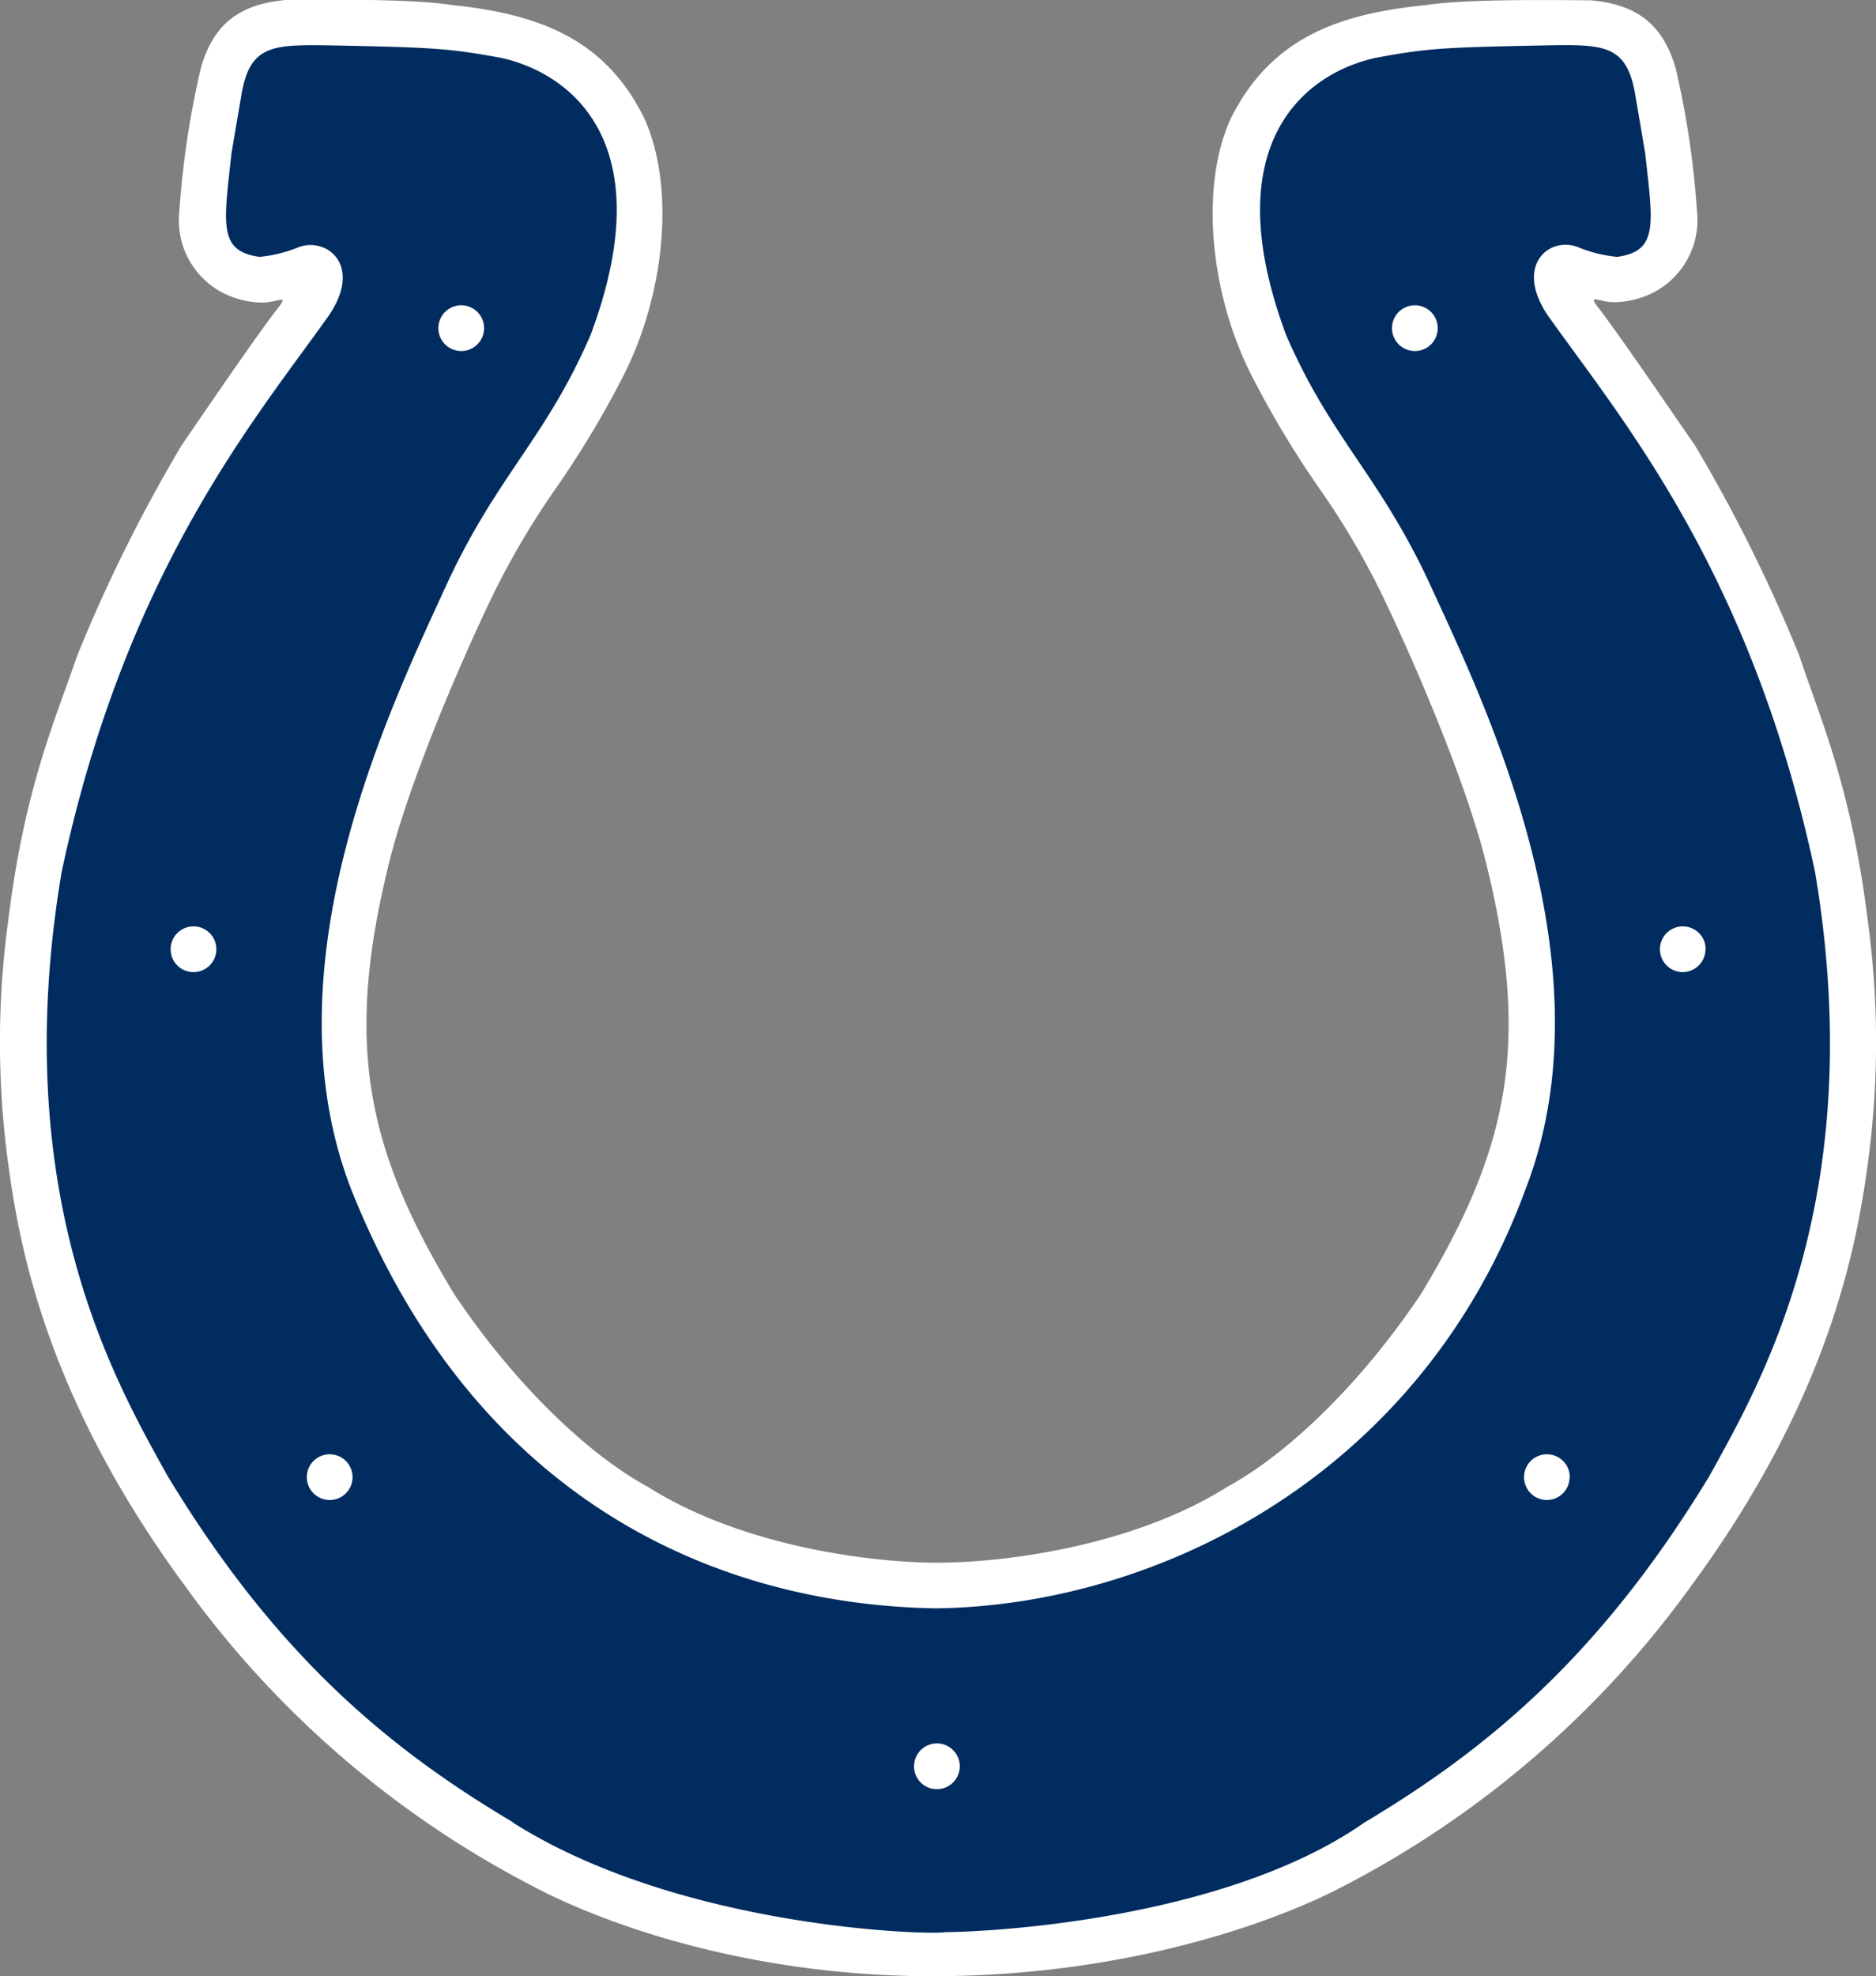 <svg xmlns="http://www.w3.org/2000/svg" viewBox="0 0 189.54 199.57"><rect x="0" y="0" width="189.54" height="199.57" fill="#808080" stroke="none"/><defs><style>.cls-1{fill:#fff;}.cls-2{fill:#002c5f;}</style></defs><title>indianapolis-colts</title><g id="Layer_2" data-name="Layer 2"><g id="logo-kansas-city-chiefs"><path class="cls-1" d="M94.77,199.57c-19.22.09-34-5.4-41-9.12a100,100,0,0,1-35-30.19C4.66,141.15,1.93,125.76.81,117.38a90.47,90.47,0,0,1,0-24.25c1.66-13.58,4.75-20.34,7-26.95A158.12,158.12,0,0,1,18.33,45c2.79-4.07,7.89-11.56,10-14.21.58-.83-.16-.44-.48-.43a4.83,4.83,0,0,1-1.74.18,8,8,0,0,1-1.81-.29,8.24,8.24,0,0,1-6.18-8.92,90,90,0,0,1,2.16-14.4C21.51,2.48,24.16.42,28.86,0c2.36,0,12.25-.2,16.75.5C54.61,1.43,61.2,4,65.12,12c3.14,7,2.06,17.84-2.25,26.17a97.52,97.52,0,0,1-7,11.56,82,82,0,0,0-5.39,9c-2.06,4-8.92,19-11.27,28.81-4.47,18.29-2,28.81,6.66,43.12,6.38,9.51,13.82,16.37,19.6,19.5,9.51,6,22.5,7.65,29.26,7.65s19.75-1.67,29.25-7.65c5.78-3.13,13.23-10,19.6-19.5,8.63-14.31,11.14-24.83,6.66-43.12-2.35-9.8-9.21-24.79-11.27-28.81a79,79,0,0,0-5.39-9,98.7,98.7,0,0,1-7-11.56c-4.32-8.33-5.39-19.21-2.25-26.17C128.33,4,134.93,1.43,143.93.53c4.49-.7,14.39-.5,16.74-.5,4.71.39,7.35,2.45,8.63,6.86a89.83,89.83,0,0,1,2.15,14.4,8.24,8.24,0,0,1-6.17,8.92,8,8,0,0,1-1.82.29,4.85,4.85,0,0,1-1.74-.18c-.31,0-1.05-.4-.48.43,2.08,2.65,7.18,10.14,10,14.21a158.12,158.12,0,0,1,10.54,21.22c2.2,6.61,5.28,13.37,6.95,26.95a90.46,90.46,0,0,1,0,24.25c-1.13,8.38-3.85,23.77-17.94,42.88a100,100,0,0,1-35,30.19c-7.06,3.72-21.79,9-41,9.12"/><path class="cls-2" d="M94.66,180.68a2.31,2.31,0,1,0-2.31-2.3A2.3,2.3,0,0,0,94.66,180.68Zm-61.39-29.2A2.31,2.31,0,1,0,31,149.17a2.31,2.31,0,0,0,2.31,2.31ZM19.55,98.17a2.31,2.31,0,1,0-2.31-2.31A2.3,2.3,0,0,0,19.55,98.17ZM46.6,35.45a2.31,2.31,0,1,0-2.31-2.31A2.31,2.31,0,0,0,46.6,35.45Zm112,113.72a2.31,2.31,0,1,0-2.3,2.31A2.3,2.3,0,0,0,158.58,149.17Zm13.73-53.31A2.31,2.31,0,1,0,170,98.17,2.31,2.31,0,0,0,172.31,95.86ZM145.26,33.14A2.31,2.31,0,1,0,143,35.45,2.31,2.31,0,0,0,145.26,33.14ZM51.79,184c-12.54-7.44-23.91-16.85-34.89-35C12,140.08.63,121.07,6.24,88c6.47-30.29,19.48-45.58,26.93-56.06,3.53-5.1-.1-8-2.94-7a14,14,0,0,1-4,1c-4.21-.57-3.62-3.31-2.84-10.47l1-5.88c.88-5.19,3.23-5.09,9.41-5,9.8.2,11.56.28,16.86,1.26,7.05,1.57,16.26,8.62,9,28-4.51,10.38-9.21,13.91-14.31,24.69-5.48,12-18.81,38.81-9.8,61.74,12.35,30.77,36.26,41.75,59,42.14,22.74-.29,49-13.72,59.51-42.14,9-22.93-4.32-49.78-9.8-61.74-5.1-10.78-9.8-14.31-14.31-24.69-7.25-19.41,2-26.46,9-28,5.3-1,7.06-1.06,16.86-1.26,6.17-.11,8.53-.21,9.41,5l1,5.88c.79,7.16,1.37,9.9-2.84,10.47a14,14,0,0,1-4-1c-2.84-1.08-6.47,1.86-2.94,7,7.45,10.48,20.46,25.77,26.93,56.06,5.61,33.12-5.76,52.13-10.67,61.07-11,18.11-22.34,27.52-34.88,35-17.17,12-49.32,11.27-43.14,10.88,6.47.49-23.62,1.28-42.83-10.88"/></g></g></svg>